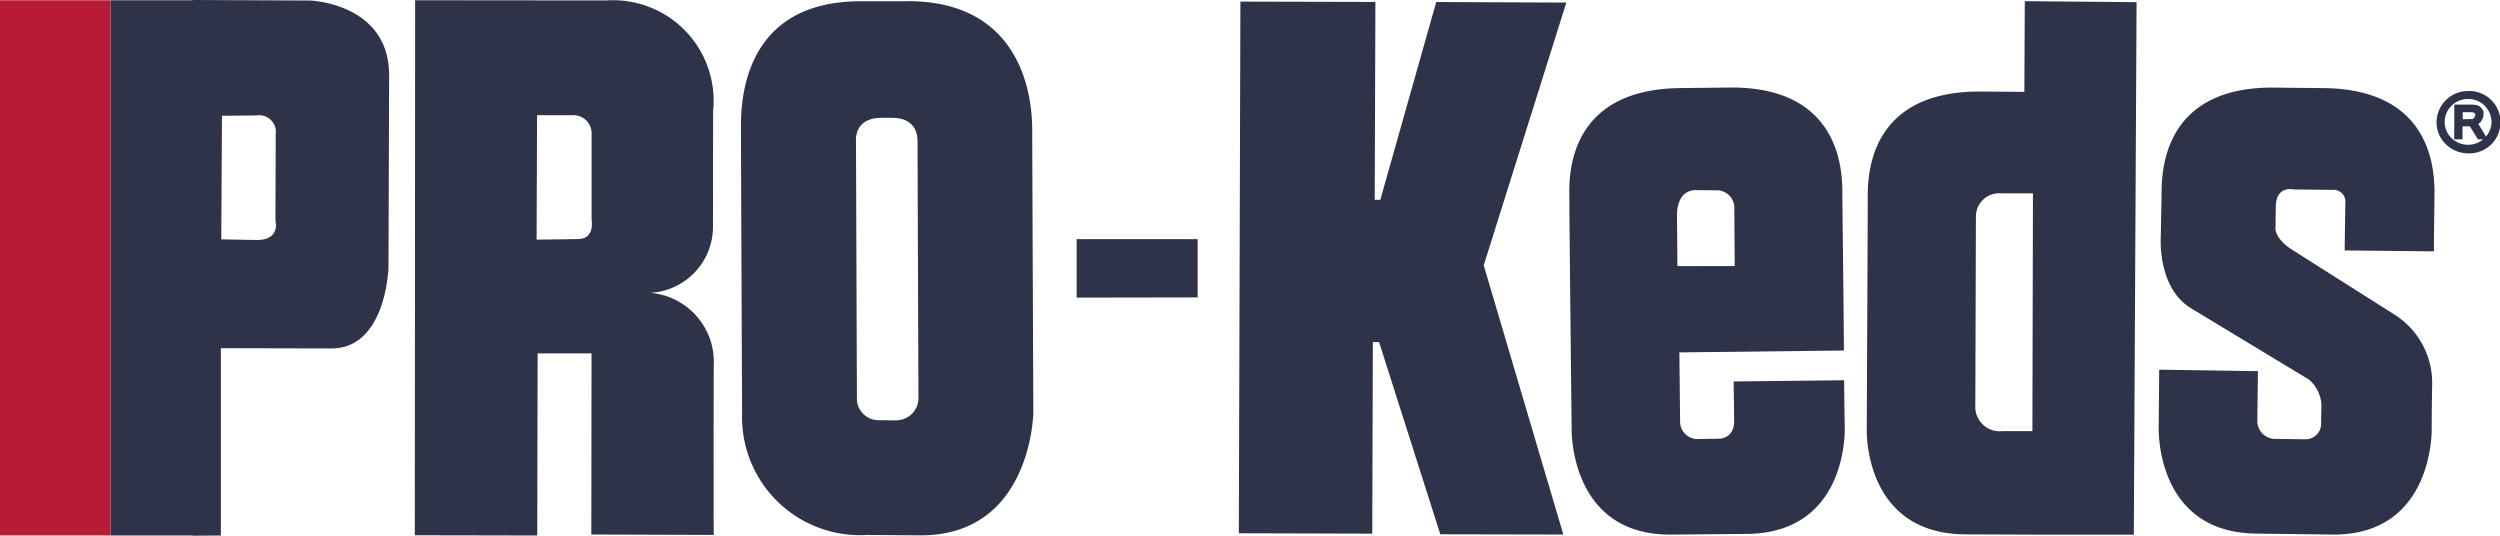 <svg height="21" viewBox="0 0 98 21" width="98" xmlns="http://www.w3.org/2000/svg"><path d="m2651.646 78.442-4.742.008v-2.293h4.742z" fill="#2f3349" transform="translate(-2604.699 -66.783)"/><path d="m2616.842 66.719-4.587-.02v.01h-3.227v20.981h3.227v.01l1.055-.009h.047v-7.343l4.32.01c2.163.014 2.251-3.171 2.251-3.171l.025-7.515c.016-2.857-3.111-2.953-3.111-2.953zm-2.092 9.387-1.377-.024.027-4.845 1.343-.012a.656.656 0 0 1 .764.738l-.011 3.384s.216.771-.746.759z" fill="#2f3349" transform="translate(-2604.699 -66.699)"/><path d="m2629.868 78.174a2.594 2.594 0 0 0 2.78-2.6l.005-4.514a3.944 3.944 0 0 0 -4.176-4.344l-7.505-.007-.013 20.972 4.8.009.015-7.138h2.113l-.008 7.1 4.8.016-.006-.794c0-1.633 0-5.292.006-5.861a2.716 2.716 0 0 0 -2.81-2.842m-2.5-2.1-1.635.022.018-4.879h1.438a.712.712 0 0 1 .7.7v3.422s.133.723-.519.732" fill="#2f3349" transform="translate(-2604.699 -66.699)"/><path d="m2640.235 66.748h-1.826c-4.86.017-4.663 4.412-4.664 5.113s.044 11.048.044 11.048a4.628 4.628 0 0 0 4.915 4.76l2.116.016c4.331-.022 4.386-4.82 4.386-4.82s-.043-10.35-.044-11.044-.031-5.1-4.927-5.077m-.406 16.435-.669-.008a.852.852 0 0 1 -.87-.918s-.036-9.821-.035-9.973c-.015-.148-.042-.949.98-.962h.431c1.025 0 1 .81 1 .947s.035 9.98.035 9.98a.873.873 0 0 1 -.87.93" fill="#2f3349" transform="translate(-2604.699 -66.699)"/><path d="m0 .01h4.329v20.981h-4.329z" fill="#b81b36"/><g fill="#2f3349"><path d="m2677.028 80.607c-.019-2.483-.061-5.672-.063-6.067 0-.665.121-4.287-4.423-4.242l-1.94.022c-4.545.055-4.348 3.666-4.337 4.324-.006.664.089 9.059.089 9.059s-.086 4.17 3.928 4.12l2.943-.026c4.021-.044 3.834-4.208 3.834-4.208s-.015-.749-.024-1.816l-4.331.047.02 1.543c0 .7-.57.7-.57.7l-.881.015a.681.681 0 0 1 -.667-.65l-.03-2.747zm-6.528-3.307-.017-2s-.044-.958.72-.98l.8.008a.687.687 0 0 1 .727.745l.016 2.222z" transform="translate(-2604.745 -66.867)"/><path d="m2696.655 76.684 3.5.036c0-.771.02-1.9.021-2.056 0-.664.212-4.288-4.332-4.343l-1.931-.02c-4.552-.052-4.424 3.565-4.435 4.224 0 .158-.018.766-.028 1.588 0 0-.163 1.982 1.156 2.822l4.649 2.81a1.406 1.406 0 0 1 .491 1l-.015.651a.616.616 0 0 1 -.581.691l-1.265-.016a.705.705 0 0 1 -.653-.676l.024-1.978-3.871-.059c-.008 1.079-.019 2.221-.019 2.221s-.18 4.163 3.828 4.205l2.948.038c4 .06 3.925-4.109 3.925-4.109s0-.763.02-1.82a3.164 3.164 0 0 0 -1.469-2.688l-3.934-2.493c-.832-.5-.738-.946-.738-.946l.011-.8c.009-.844.7-.672.7-.672l1.516.016a.462.462 0 0 1 .509.516z" transform="translate(-2604.745 -66.867)"/><path d="m2701.5 70.3a1.232 1.232 0 0 0 -1.242 1.218 1.189 1.189 0 0 0 .346.849 1.258 1.258 0 0 0 .9.376h.009a1.222 1.222 0 1 0 -.008-2.443zm.276.934a.117.117 0 0 1 -.013.059.2.2 0 0 1 -.041.062.23.23 0 0 1 -.055.042l-.383.009v-.278h.295c.127 0 .161.031.168.037a.069.069 0 0 1 .027.068zm.117.352a.65.65 0 0 0 .082-.058l.043-.064c.018-.032.034-.061.052-.1a.689.689 0 0 0 .03-.154.272.272 0 0 0 -.057-.21.647.647 0 0 0 -.132-.12l-.028-.013a1.044 1.044 0 0 0 -.257-.036h-.67l-.007 1.361h.327v-.51h.287l.319.514h.2a.929.929 0 0 1 -.589.21.917.917 0 0 1 -.658-.272.879.879 0 0 1 -.259-.628.911.911 0 0 1 .928-.895v-.086.086a.91.91 0 0 1 .909.9.873.873 0 0 1 -.218.569z" transform="translate(-2604.745 -66.731)"/><path d="m2684.1 70.3-1.739-.013c-4.545-.012-4.4 3.584-4.4 4.236s-.039 8.991-.039 8.991-.15 4.112 3.869 4.132l2.949.012h3.651l.108-20.874-4.382-.039zm.315 13.3h-1.175a.96.96 0 0 1 -1.062-1.026l.023-7.389a.909.909 0 0 1 .987-.907h1.249z" transform="translate(-2604.745 -66.699)"/><path d="m2666.145 66.8-5.1-.022-2.192 7.754h-.219l.027-7.757-5.292-.013-.062 20.841 5.231.016.023-7.509h.244l2.4 7.533 4.823.01-3.121-10.553z" transform="translate(-2604.745 -66.699)"/></g></svg>